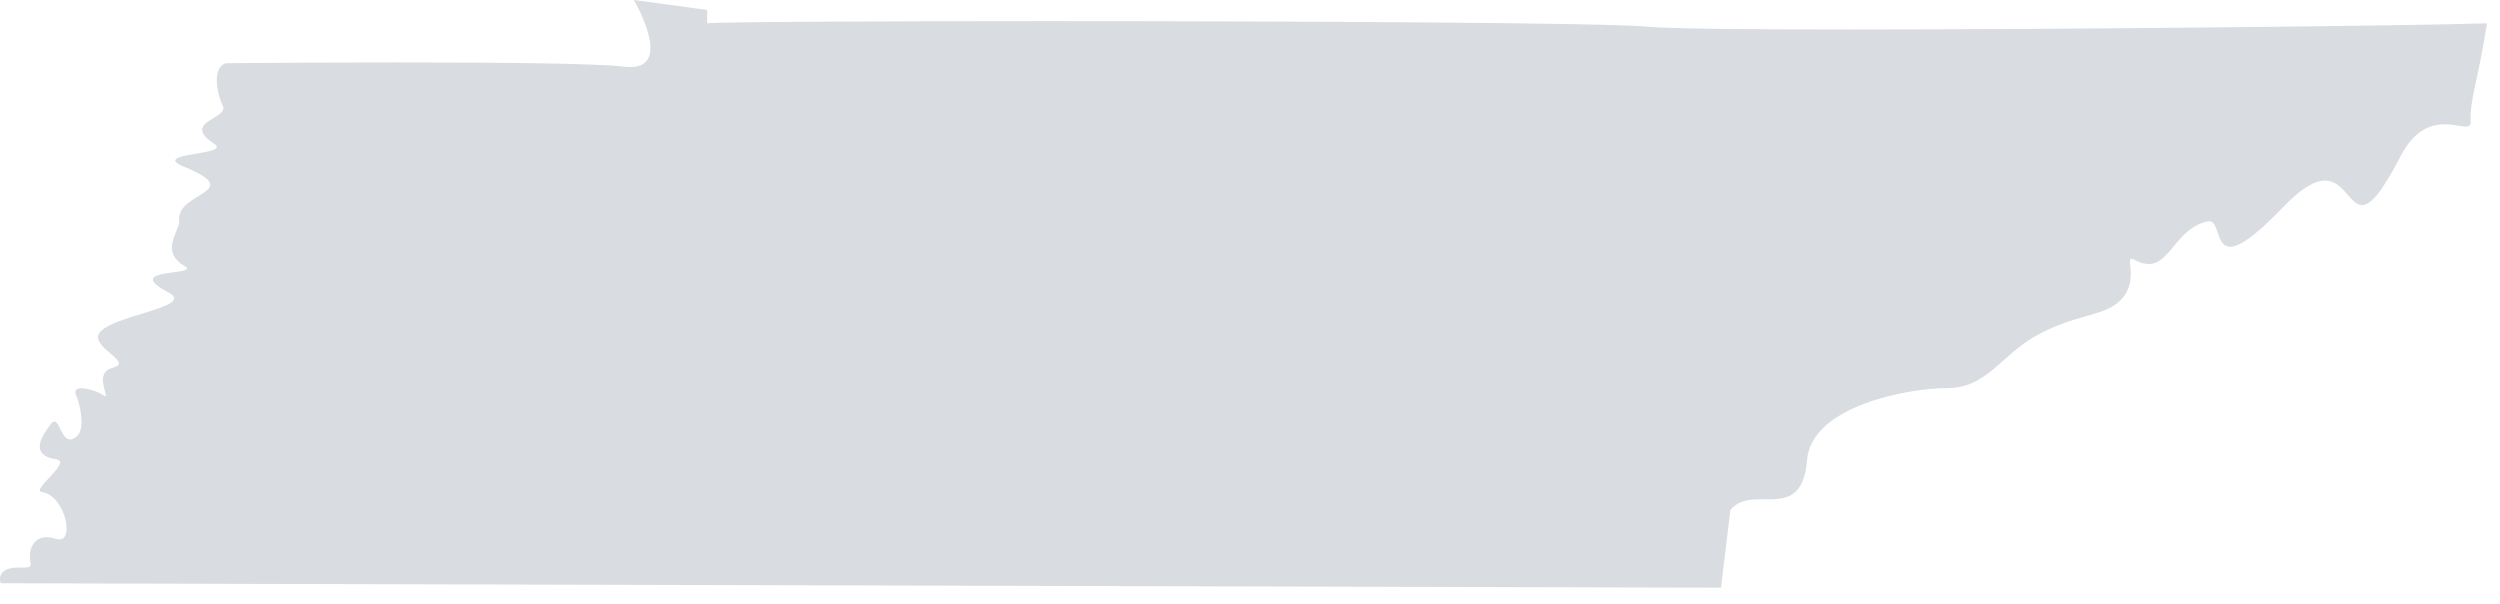 <?xml version="1.0" encoding="UTF-8"?>
<svg width="91px" height="22px" viewBox="0 0 91 22" version="1.1" xmlns="http://www.w3.org/2000/svg" xmlns:xlink="http://www.w3.org/1999/xlink">
    <!-- Generator: sketchtool 53.2 (72643) - https://sketchapp.com -->
    <title>7A2338FE-688C-4BE1-BCBD-0578E0AE1C55</title>
    <desc>Created with sketchtool.</desc>
    <g id="Page-1" stroke="none" stroke-width="1" fill="none" fill-rule="evenodd">
        <g id="Main-State" transform="translate(-1038, -2212)" fill="#D9DCE0">
            <g id="Group-18" transform="translate(391, 1559)">
                <path d="M670.072,653 C670.072,653 671.515,655.441 669.941,655.441 C669.87,655.441 669.792,655.436 669.708,655.427 C668.715,655.302 664.947,655.272 661.502,655.272 C658.214,655.272 655.225,655.301 655.225,655.301 C654.739,655.421 654.866,656.36 655.109,656.845 C655.352,657.331 653.562,657.425 654.799,658.236 C655.45,658.663 652.425,658.543 653.694,659.067 C655.998,660.014 653.409,659.977 653.524,661.02 C653.565,661.382 652.788,662.142 653.718,662.682 C654.355,663.054 651.36,662.721 653.137,663.648 C654.281,664.244 650.224,664.537 650.587,665.387 C650.783,665.846 651.771,666.213 651.089,666.393 C650.419,666.567 650.96,667.423 650.837,667.423 C650.824,667.423 650.806,667.414 650.78,667.396 C650.58,667.264 650.207,667.134 649.966,667.134 C649.789,667.134 649.683,667.205 649.774,667.396 C649.897,667.655 650.119,668.582 649.812,668.865 C649.712,668.96 649.626,668.998 649.554,668.998 C649.403,668.998 649.306,668.834 649.223,668.671 C649.141,668.509 649.072,668.345 648.979,668.345 C648.939,668.345 648.897,668.373 648.847,668.441 C648.651,668.707 647.957,669.561 649.04,669.716 C649.664,669.805 648.08,670.85 648.537,670.914 C649.334,671.027 649.718,672.637 649.164,672.637 C649.127,672.637 649.085,672.63 649.04,672.615 C648.916,672.572 648.803,672.555 648.703,672.555 C648.215,672.555 648.013,673.001 648.112,673.504 C648.141,673.642 648.033,673.659 647.871,673.659 C647.843,673.659 647.814,673.658 647.784,673.658 C647.753,673.658 647.722,673.657 647.69,673.657 C647.577,673.657 647.456,673.663 647.34,673.696 C646.858,673.838 647.03,674.23 647.03,674.23 L709.644,674.392 L709.987,671.561 C710.286,671.197 710.714,671.173 711.146,671.173 C711.179,671.173 711.211,671.173 711.243,671.174 C711.274,671.174 711.307,671.174 711.338,671.174 C712.019,671.174 712.664,671.115 712.777,669.741 C712.937,667.789 716.423,667.127 717.878,667.127 C719.332,667.127 719.828,665.922 721.162,665.193 C722.496,664.467 723.459,664.518 724.06,664.04 C724.901,663.369 724.376,662.419 724.587,662.419 C724.61,662.419 724.64,662.429 724.68,662.45 C724.886,662.561 725.06,662.61 725.212,662.61 C726.002,662.61 726.214,661.317 727.347,661.059 C727.37,661.053 727.39,661.051 727.409,661.051 C727.599,661.051 727.66,661.284 727.739,661.516 C727.82,661.749 727.916,661.981 728.176,661.981 C728.494,661.981 729.057,661.636 730.126,660.521 C730.81,659.809 731.28,659.573 731.632,659.573 C731.973,659.573 732.201,659.797 732.396,660.019 C732.593,660.242 732.76,660.465 732.979,660.465 C733.276,660.465 733.672,660.059 734.373,658.701 C734.88,657.719 735.487,657.524 735.982,657.524 C736.144,657.524 736.294,657.544 736.426,657.564 C736.556,657.586 736.667,657.606 736.753,657.606 C736.872,657.606 736.94,657.564 736.933,657.425 C736.894,656.614 737.195,655.98 737.525,653.849 C735.014,653.933 722.57,654.074 714.298,654.074 C710.58,654.074 707.705,654.046 706.953,653.97 C705.53,653.828 694.313,653.77 685.101,653.77 C678.597,653.77 673.093,653.799 672.741,653.849 L672.741,653.362 L670.072,653" id="Fill-521"></path>
            </g>
        </g>
    </g>
</svg>